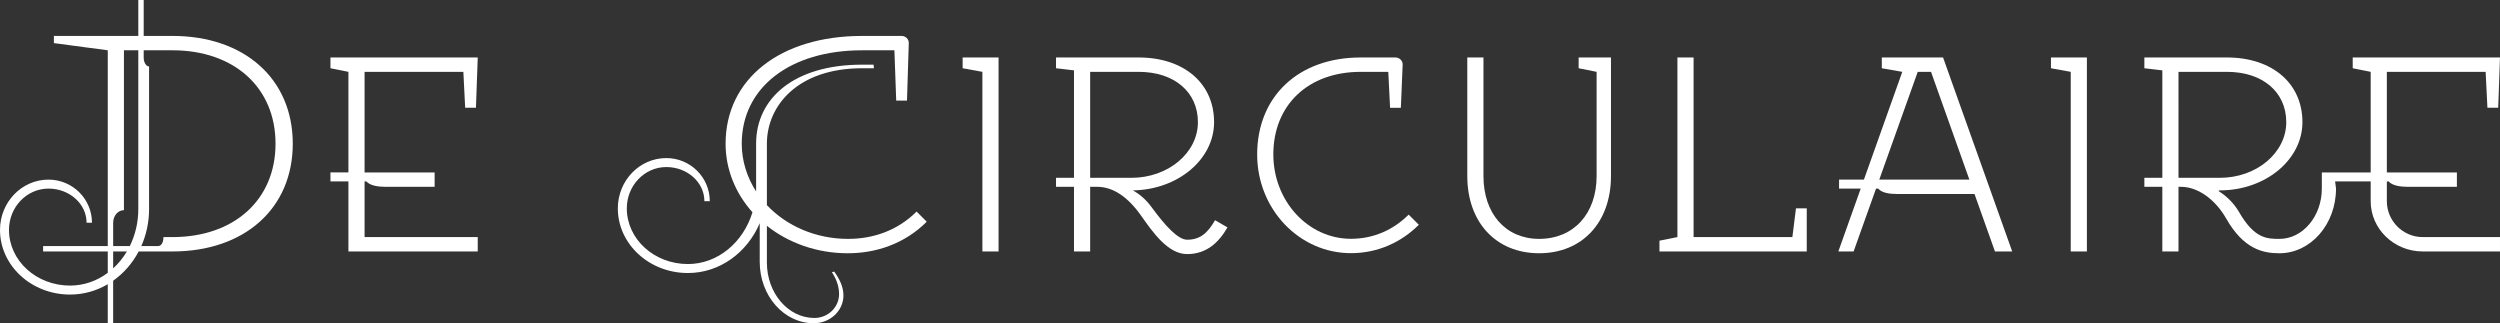 <?xml version="1.0" encoding="utf-8"?>
<!-- Generator: Adobe Illustrator 16.0.0, SVG Export Plug-In . SVG Version: 6.00 Build 0)  -->
<!DOCTYPE svg PUBLIC "-//W3C//DTD SVG 1.1//EN" "http://www.w3.org/Graphics/SVG/1.1/DTD/svg11.dtd">
<svg version="1.1" id="Layer_1" xmlns="http://www.w3.org/2000/svg" xmlns:xlink="http://www.w3.org/1999/xlink" x="0px" y="0px"
	 width="501.12px" height="64.806px" viewBox="0 0 501.12 64.806" enable-background="new 0 0 501.12 64.806" xml:space="preserve">
<rect x="0" y="0" width="501.12" height="64.806" fill="#333333" stroke="none"/>
<g>
	<path fill="#FFFFFF" d="M8.641,49.324h12.961V10.081l-10.801-1.44v-1.44h16.921V0h1.08v7.201h5.761
		c14.473,0,24.122,8.641,24.122,21.601c0,12.962-9.649,21.603-24.122,21.603h-6.764c-1.252,2.367-3.012,4.38-5.118,5.867v8.534
		h-1.08v-7.837c-2.247,1.323-4.823,2.076-7.561,2.076C6.291,59.045,0,53.238,0,46.084c0-5.564,4.355-10.081,9.721-10.081
		c4.81,0,8.713,3.871,8.713,8.641h-1.08c0-3.776-3.419-6.84-7.633-6.84c-4.372,0-7.921,3.709-7.921,8.28
		c0,6.161,5.484,11.161,12.241,11.161c2.794,0,5.395-0.94,7.561-2.556v-4.285H8.641V49.324z M26.018,49.324
		c1.086-2.198,1.705-4.728,1.705-7.416V10.081h-2.88v32.043c-1.192,0-2.16,1.129-2.16,2.52v4.681H26.018z M22.682,53.797
		c1.06-0.97,1.988-2.113,2.749-3.393c-0.917,0-1.833,0-2.749,0V53.797z M31.683,49.324c0.648,0,1.08-0.72,1.08-1.8h1.8
		c12.399,0,20.666-7.489,20.666-18.723c0-11.232-8.266-18.721-20.666-18.721h-5.761v1.44c0,0.994,0.484,1.8,1.08,1.8v28.587
		c0,2.655-0.56,5.172-1.558,7.416H31.683z"/>
	<path fill="#FFFFFF" d="M69.84,36.363h-3.601v-1.8h3.601V14.401l-3.601-0.72v-2.16h29.523l-0.36,10.081h-2.16l-0.36-7.2H73.08
		v20.162h14.041v2.88h-9.973c-1.265,0-2.988-0.217-3.708-1.08h-0.36v11.161h22.682v2.88H69.84V36.363z"/>
	<path fill="#FFFFFF" d="M182.163,8.641l-0.36,11.521h-2.16l-0.36-10.081h-6.48c-14.473,0-24.122,7.488-24.122,18.721
		c0,3.481,1.08,6.77,2.88,9.578v-9.578c0-9.144,7.661-15.841,21.242-15.841h2.304l0.072,0.72h-2.376
		c-12.917,0-19.082,7.521-19.082,15.121v12.319c3.911,4.137,9.751,6.763,16.273,6.763c4.896,0,9.841-1.587,13.734-5.479l2.036,2.036
		c-4.483,4.481-10.225,6.323-15.842,6.323c-6.21,0-11.883-2.077-16.201-5.5v7.373c0,6.126,4.264,11.099,9.518,11.099
		c2.734,0,4.953-2.144,4.953-4.784c0-1.759-0.708-3.291-1.447-4.396l0.475-0.116c1.133,1.59,1.843,3.11,1.843,4.787
		c0,3.072-2.669,5.566-5.958,5.566c-5.974,0-10.822-5.511-10.822-12.3v-7.759c-2.505,5.895-8.014,9.991-14.401,9.991
		c-7.751,0-14.042-5.807-14.042-12.961c0-5.564,4.355-10.081,9.721-10.081c4.809,0,8.712,3.871,8.712,8.641h-1.08
		c0-3.776-3.419-6.84-7.632-6.84c-4.373,0-7.921,3.709-7.921,8.28c0,6.161,5.484,11.161,12.241,11.161
		c6.004,0,11.109-4.345,12.95-10.379c-3.371-3.764-5.389-8.544-5.389-13.744c0-12.96,10.945-21.601,27.362-21.601h7.921
		C181.518,7.201,182.188,7.846,182.163,8.641z"/>
	<path fill="#FFFFFF" d="M196.918,14.401l-3.96-0.72v-2.16h7.201v38.883h-3.24V14.401z"/>
	<path fill="#FFFFFF" d="M215.278,37.443h-3.601v-1.801h3.601V14.104l-3.601-0.423v-2.16h3.601h2.88h10.081
		c9.073,0,15.122,5.185,15.122,12.961c0,7.474-7.269,13.556-16.281,13.679c1.392,0.775,2.652,1.86,3.742,3.351
		c2.818,3.852,5.338,6.537,7.136,6.537c2.58,0,4.084-1.291,5.596-3.909l2.494,1.44c-1.734,3.004-4.179,5.35-8.09,5.35
		c-3.783,0-6.766-4.197-9.217-7.682c-2.673-3.798-5.623-5.805-8.854-5.805h-1.368v12.961h-3.24V37.443z M218.518,35.643h8.281
		c7.353,0,13.321-5,13.321-11.161c0-6.048-4.752-10.081-11.881-10.081h-9.721V35.643z"/>
	<path fill="#FFFFFF" d="M270.791,50.746c-10.374,0-18.794-8.854-18.794-19.766c0-11.676,8.295-19.459,20.737-19.459h6.985
		c0.795,0,1.473,0.646,1.439,1.44l-0.359,8.641h-2.16l-0.36-7.2h-5.545c-10.497,0-17.497,6.625-17.497,16.562
		c0,9.33,6.968,16.903,15.554,16.903c4.58,0,8.545-1.821,11.572-4.849l2.037,2.037C280.88,48.573,276.17,50.746,270.791,50.746z"/>
	<path fill="#FFFFFF" d="M297.356,11.521v23.762c0,7.561,4.465,12.601,11.161,12.601c6.913,0,11.521-5.04,11.521-12.601V14.401
		l-3.601-0.72v-2.16h6.48v23.762c0,9.288-5.761,15.48-14.401,15.48s-14.4-6.192-14.4-15.48V11.521H297.356z"/>
	<path fill="#FFFFFF" d="M332.636,48.244l3.601-0.72V11.521h3.24v36.003h19.802l0.721-5.761h2.159v8.641h-29.522V48.244z"/>
	<path fill="#FFFFFF" d="M372.978,37.804h-4.342v-1.801h4.982l7.69-21.602l-4.104-0.72v-2.16h12.277l13.861,38.883h-3.456
		l-4.102-11.521h-15.593c-1.439,0-2.988-0.217-3.708-1.08h-0.434l-4.498,12.601h-3.061L372.978,37.804z M394.76,36.003l-7.69-21.602
		h-2.664l-7.711,21.602H394.76z"/>
	<path fill="#FFFFFF" d="M415.075,14.401l-3.961-0.72v-2.16h7.201v38.883h-3.24V14.401z"/>
	<path fill="#FFFFFF" d="M433.435,37.443h-3.601v-1.801h3.601V14.104l-3.601-0.423v-2.16h16.562c9.072,0,15.121,5.185,15.121,12.961
		c0,7.552-7.42,13.681-16.562,13.681h-0.144l-0.105,0.133c1.619,1.025,3.027,2.393,4.044,4.101c3.108,5.445,5.655,5.487,8.158,5.487
		c4.671,0,8.497-4.536,8.497-10.08v-3.24h9.793V14.401l-3.601-0.72v-2.16h29.522l-0.359,10.081h-2.16l-0.36-7.2h-19.802v20.162
		h14.041v2.88h-9.973c-1.265,0-2.988-0.217-3.709-1.08h-0.359v3.96c0,3.975,3.24,7.201,7.201,7.201h15.48v2.88h-15.48
		c-5.761,0-10.441-4.517-10.441-10.081v-3.96h-7.129l0.18,1.438c0,7.155-5.08,12.963-11.341,12.963
		c-3.312,0-7.168-0.822-10.659-6.939c-2.303-4.033-5.84-6.381-9.07-6.381h-0.504v12.961h-3.24V37.443z M436.675,35.643h8.28
		c7.354,0,13.321-5,13.321-11.161c0-6.048-4.752-10.081-11.881-10.081h-9.721V35.643z"/>
</g>
</svg>
